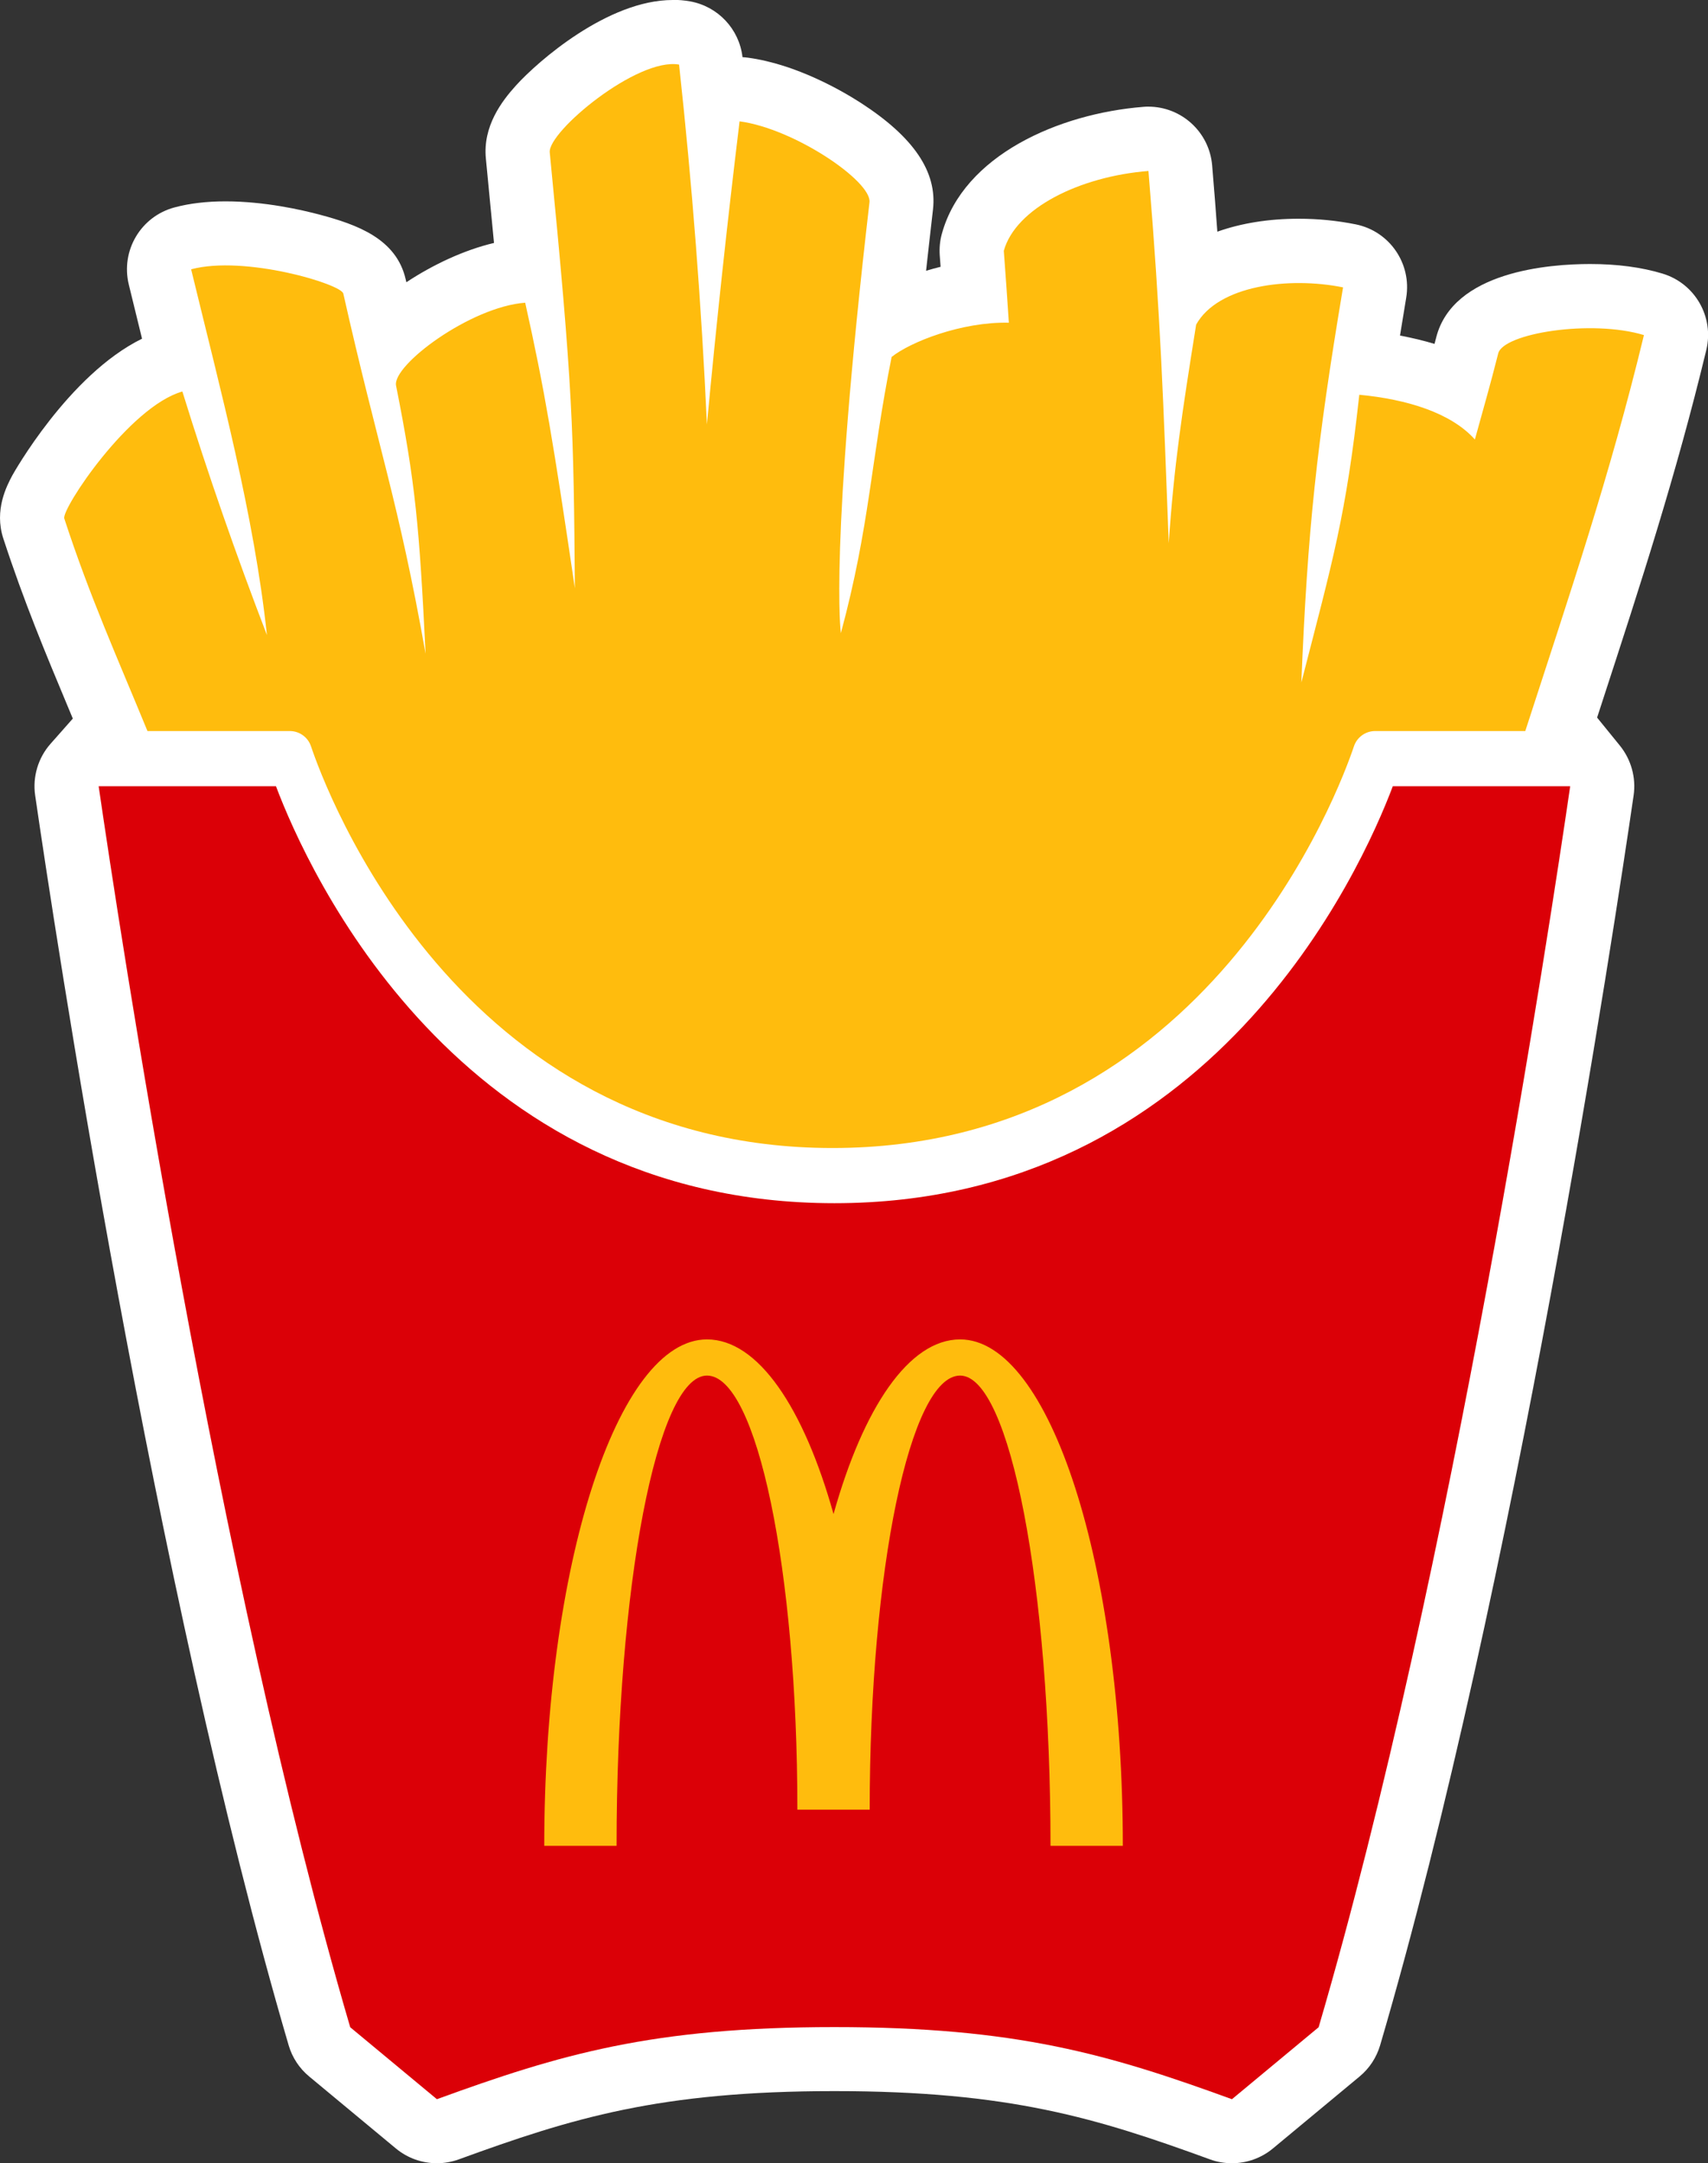 <?xml version="1.0" encoding="UTF-8"?>
<svg id="_レイヤー_2" data-name="レイヤー 2" xmlns="http://www.w3.org/2000/svg" viewBox="0 0 239.95 303.82">
  <rect x="0" y="0" width="239.95" height="303.82" fill="#333333" stroke="none"/>
  <defs>
    <style>
      .cls-1 {
        fill: #db0007;
      }

      .cls-1, .cls-2, .cls-3 {
        stroke-width: 0px;
      }

      .cls-2 {
        fill: #ffbc0d;
      }

      .cls-3 {
        fill: #fff;
      }
    </style>
  </defs>
  <g id="Layer_1" data-name="Layer 1">
    <g>
      <path class="cls-3" d="M94.51,0h0c-9.14,0-18.98,8.65-22,11.98-2.04,2.25-4.7,5.76-4.25,10.3.43,4.4.81,8.31,1.14,11.84-4.22,1-8.59,3.06-12.31,5.52-.03-.13-.06-.26-.09-.38-1.3-5.76-6.89-7.72-12.04-9.1-2.62-.7-7.82-1.88-13.28-1.88-2.64,0-5.05.28-7.16.85-4.73,1.26-7.58,6.06-6.43,10.82.61,2.53,1.24,5.07,1.86,7.6,0,0,0,.01,0,.02C9.61,52.64,1.81,66.62,1.73,66.77c-.77,1.45-2.57,4.84-1.27,8.84,2.93,8.96,5.96,16.19,9.16,23.85.2.48.41.97.61,1.46l-3.13,3.54c-1.75,1.98-2.54,4.64-2.16,7.25,2.61,17.96,16.62,110.82,35.61,175.53.5,1.72,1.51,3.25,2.89,4.39l12.18,10.11c1.64,1.36,3.68,2.07,5.75,2.07,1.04,0,2.08-.18,3.08-.54,15.89-5.79,28.15-9.59,52.77-9.59s36.88,3.8,52.77,9.59c1,.37,2.05.54,3.08.54,2.07,0,4.11-.71,5.75-2.07l12.18-10.11c1.38-1.14,2.38-2.67,2.89-4.39,18.99-64.7,32.99-157.57,35.61-175.53.36-2.49-.34-5.02-1.92-6.98l-3.21-3.95c.27-.83.54-1.66.81-2.49,5.28-16.2,10.27-31.49,14.53-49.13,1.12-4.64-1.57-9.35-6.14-10.73-2.96-.9-6.39-1.35-10.19-1.35-5.71,0-19.26,1.01-21.62,10.33-.08.31-.15.6-.23.89-1.52-.46-3.14-.85-4.85-1.17.28-1.71.57-3.47.87-5.31.8-4.79-2.33-9.35-7.09-10.31-2.59-.52-5.28-.79-8-.79-4.24,0-8.1.63-11.44,1.82-.21-2.92-.45-6-.73-9.3-.39-4.7-4.32-8.26-8.96-8.26-.24,0-.48,0-.73.03-11.88.95-25.22,6.81-28.27,17.78-.28.99-.38,2.03-.31,3.06l.11,1.46c0,.05,0,.11.01.16-.69.17-1.38.36-2.04.56.3-2.72.62-5.59.97-8.6.61-5.29-2.71-10.19-10.17-15-2.48-1.6-8.99-5.41-15.84-6.33-.25-.03-.5-.06-.75-.07-.45-3.95-3.45-7.14-7.38-7.84-.78-.14-1.6-.21-2.43-.21h0Z"/>
      <g>
        <path class="cls-1" d="M61.37,294.82c17.34-6.32,30.31-10.13,55.85-10.13s38.51,3.81,55.85,10.13l12.18-10.11c18.74-63.87,32.56-155.19,35.34-174.29h-24.92c-4.48,11.87-25.49,58.56-78.45,58.56s-73.97-46.69-78.45-58.56H13.86c2.78,19.1,16.59,110.43,35.34,174.29l12.18,10.11Z"/>
        <g>
          <path class="cls-2" d="M20.7,102.67h20.01c1.35,0,2.55.86,2.98,2.14,1.94,5.77,20.44,56.42,73.26,56.42s71.32-50.64,73.26-56.42c.43-1.28,1.63-2.14,2.98-2.14h21.09c6.15-18.97,11.88-35.79,16.67-55.61-7.4-2.24-19.76-.25-20.47,2.57-1.22,4.82-1.97,7.31-3.28,12.09-3.35-3.73-9.49-5.64-16.24-6.28-1.85,16.94-3.7,23.17-8.14,40.41.87-21.43,2.14-33.32,5.86-55.49-7.63-1.54-17.57-.28-20.64,5.23-2.02,12.66-3.1,19.68-3.85,30.7-.76-19.98-1.13-31.53-2.85-52.28-9.67.77-18.66,5.24-20.32,11.21.2,2.72.54,7.39.71,10.1-6.66-.15-13.86,2.72-16.47,4.81-2.97,14.82-3.04,23.63-7.13,38.79,0,0-1.65-11.71,4.02-60.51.34-2.93-10.53-10.34-18.25-11.37-1.73,14.21-3.26,28.39-4.59,42.57-.76-16.73-2.06-33.55-3.91-50.54-5.87-1.04-18.45,9.43-18.17,12.33,3.29,33.49,3.35,38.79,3.53,61.21-3-20.34-4.24-27.85-6.98-40.1-7.71.58-18.71,8.8-18.14,11.65,2.73,13.71,3.26,19.71,4.15,37.65-3.86-21.71-6.61-28.61-11.56-50.58-.3-1.34-13.85-5.42-21.38-3.41,4.17,17.19,8.83,34.42,10.65,51.37-4.28-11.13-8.26-22.51-11.88-34.21-7.49,2.13-17.02,16.54-16.59,17.84,3.61,11.04,7.35,19.3,11.69,29.86Z"/>
          <path class="cls-2" d="M134.88,188.11c-7.18,0-13.59,9.57-17.78,24.53-4.19-14.96-10.6-24.53-17.78-24.53-12.62,0-22.86,31.84-22.86,71.12h10.16c0-36.47,5.69-66.04,12.7-66.04s12.7,27.29,12.7,60.96h10.16c0-33.67,5.69-60.96,12.7-60.96s12.7,29.57,12.7,66.04h10.16c0-39.28-10.23-71.12-22.86-71.12Z"/>
        </g>
      </g>
    </g>
  </g>
</svg>